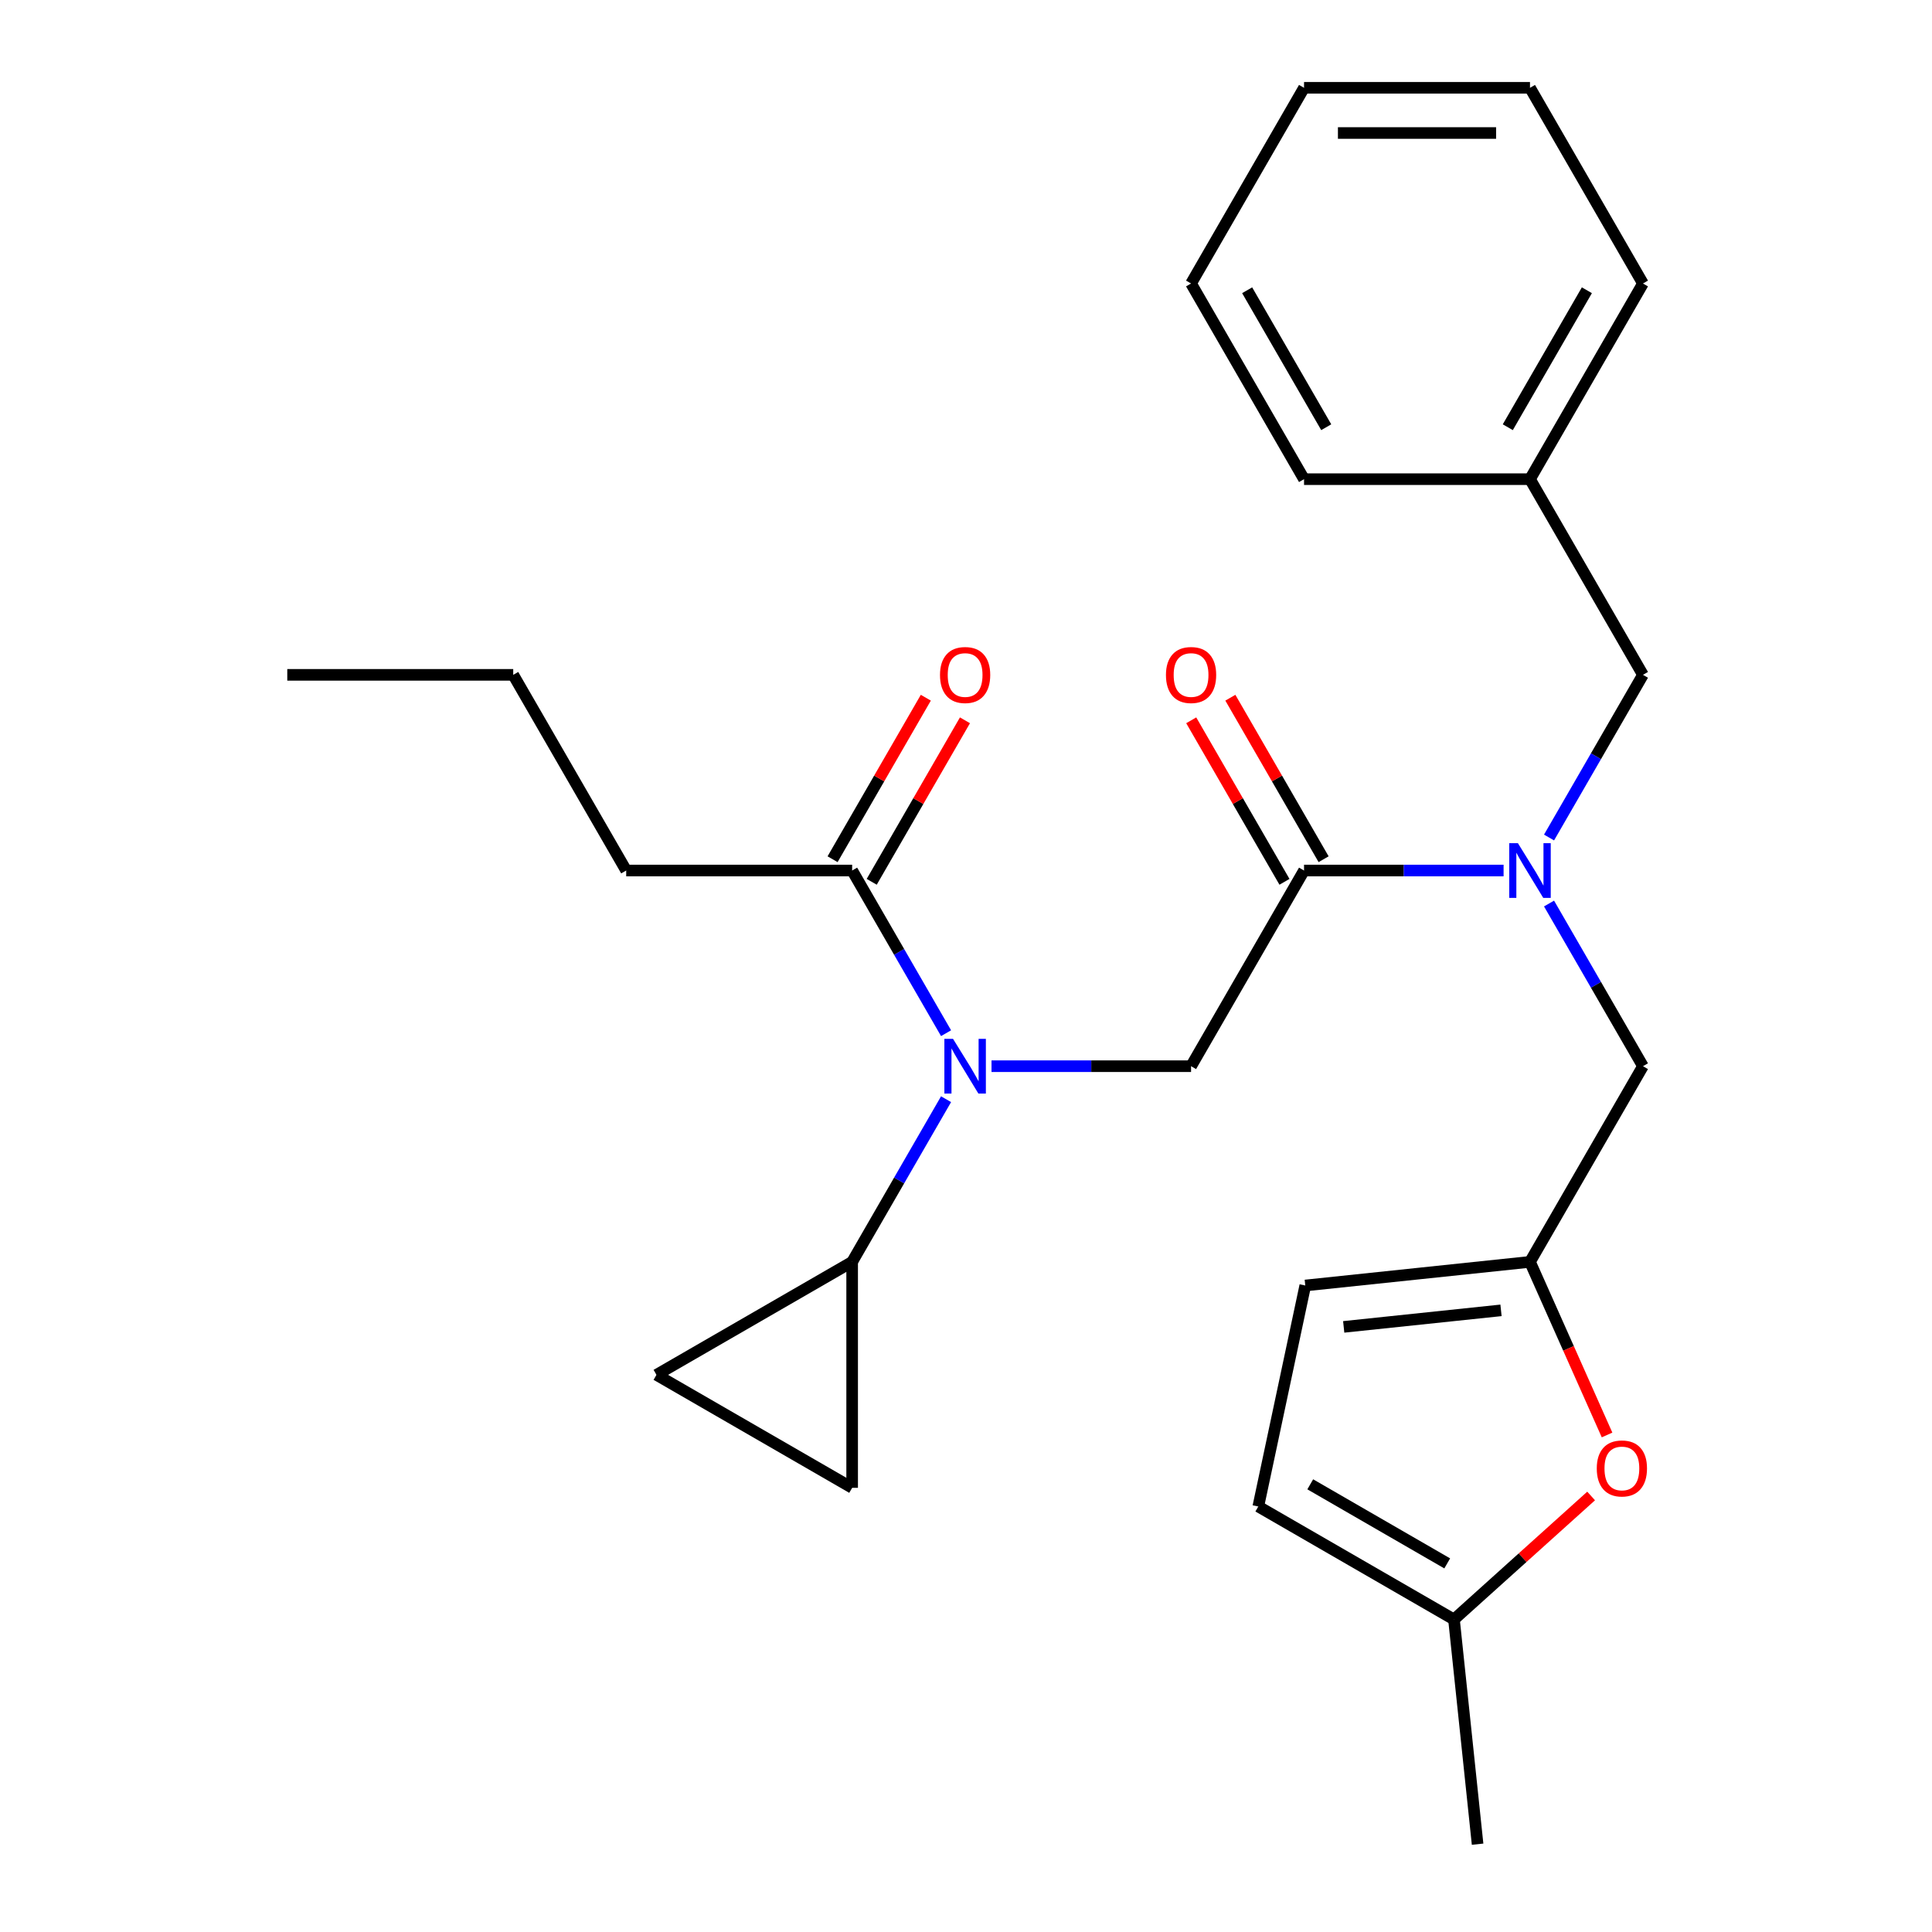 <?xml version='1.0' encoding='iso-8859-1'?>
<svg version='1.1' baseProfile='full'
              xmlns='http://www.w3.org/2000/svg'
                      xmlns:rdkit='http://www.rdkit.org/xml'
                      xmlns:xlink='http://www.w3.org/1999/xlink'
                  xml:space='preserve'
width='1000px' height='1000px' viewBox='0 0 1000 1000'>
<!-- END OF HEADER -->
<rect style='opacity:1.0;fill:#FFFFFF;stroke:none' width='1000' height='1000' x='0' y='0'> </rect>
<path class='bond-2' d='M 513.208,551.862 L 564.851,551.862' style='fill:none;fill-rule:evenodd;stroke:#0000FF;stroke-width:6px;stroke-linecap:butt;stroke-linejoin:miter;stroke-opacity:1' />
<path class='bond-2' d='M 564.851,551.862 L 616.494,551.862' style='fill:none;fill-rule:evenodd;stroke:#000000;stroke-width:6px;stroke-linecap:butt;stroke-linejoin:miter;stroke-opacity:1' />
<path class='bond-3' d='M 489.681,568.945 L 465.375,611.044' style='fill:none;fill-rule:evenodd;stroke:#0000FF;stroke-width:6px;stroke-linecap:butt;stroke-linejoin:miter;stroke-opacity:1' />
<path class='bond-3' d='M 465.375,611.044 L 441.07,653.143' style='fill:none;fill-rule:evenodd;stroke:#000000;stroke-width:6px;stroke-linecap:butt;stroke-linejoin:miter;stroke-opacity:1' />
<path class='bond-5' d='M 489.681,534.778 L 465.375,492.679' style='fill:none;fill-rule:evenodd;stroke:#0000FF;stroke-width:6px;stroke-linecap:butt;stroke-linejoin:miter;stroke-opacity:1' />
<path class='bond-5' d='M 465.375,492.679 L 441.07,450.58' style='fill:none;fill-rule:evenodd;stroke:#000000;stroke-width:6px;stroke-linecap:butt;stroke-linejoin:miter;stroke-opacity:1' />
<path class='bond-0' d='M 674.969,450.58 L 616.494,551.862' style='fill:none;fill-rule:evenodd;stroke:#000000;stroke-width:6px;stroke-linecap:butt;stroke-linejoin:miter;stroke-opacity:1' />
<path class='bond-1' d='M 674.969,450.58 L 726.612,450.58' style='fill:none;fill-rule:evenodd;stroke:#000000;stroke-width:6px;stroke-linecap:butt;stroke-linejoin:miter;stroke-opacity:1' />
<path class='bond-1' d='M 726.612,450.58 L 778.255,450.58' style='fill:none;fill-rule:evenodd;stroke:#0000FF;stroke-width:6px;stroke-linecap:butt;stroke-linejoin:miter;stroke-opacity:1' />
<path class='bond-14' d='M 685.097,444.733 L 660.965,402.934' style='fill:none;fill-rule:evenodd;stroke:#000000;stroke-width:6px;stroke-linecap:butt;stroke-linejoin:miter;stroke-opacity:1' />
<path class='bond-14' d='M 660.965,402.934 L 636.832,361.135' style='fill:none;fill-rule:evenodd;stroke:#FF0000;stroke-width:6px;stroke-linecap:butt;stroke-linejoin:miter;stroke-opacity:1' />
<path class='bond-14' d='M 664.841,456.428 L 640.708,414.629' style='fill:none;fill-rule:evenodd;stroke:#000000;stroke-width:6px;stroke-linecap:butt;stroke-linejoin:miter;stroke-opacity:1' />
<path class='bond-14' d='M 640.708,414.629 L 616.576,372.83' style='fill:none;fill-rule:evenodd;stroke:#FF0000;stroke-width:6px;stroke-linecap:butt;stroke-linejoin:miter;stroke-opacity:1' />
<path class='bond-11' d='M 801.782,467.664 L 826.088,509.763' style='fill:none;fill-rule:evenodd;stroke:#0000FF;stroke-width:6px;stroke-linecap:butt;stroke-linejoin:miter;stroke-opacity:1' />
<path class='bond-11' d='M 826.088,509.763 L 850.394,551.862' style='fill:none;fill-rule:evenodd;stroke:#000000;stroke-width:6px;stroke-linecap:butt;stroke-linejoin:miter;stroke-opacity:1' />
<path class='bond-13' d='M 801.782,433.496 L 826.088,391.398' style='fill:none;fill-rule:evenodd;stroke:#0000FF;stroke-width:6px;stroke-linecap:butt;stroke-linejoin:miter;stroke-opacity:1' />
<path class='bond-13' d='M 826.088,391.398 L 850.394,349.299' style='fill:none;fill-rule:evenodd;stroke:#000000;stroke-width:6px;stroke-linecap:butt;stroke-linejoin:miter;stroke-opacity:1' />
<path class='bond-7' d='M 441.07,653.143 L 441.07,770.093' style='fill:none;fill-rule:evenodd;stroke:#000000;stroke-width:6px;stroke-linecap:butt;stroke-linejoin:miter;stroke-opacity:1' />
<path class='bond-8' d='M 441.07,653.143 L 339.788,711.618' style='fill:none;fill-rule:evenodd;stroke:#000000;stroke-width:6px;stroke-linecap:butt;stroke-linejoin:miter;stroke-opacity:1' />
<path class='bond-4' d='M 791.919,653.143 L 850.394,551.862' style='fill:none;fill-rule:evenodd;stroke:#000000;stroke-width:6px;stroke-linecap:butt;stroke-linejoin:miter;stroke-opacity:1' />
<path class='bond-6' d='M 791.919,653.143 L 811.864,697.941' style='fill:none;fill-rule:evenodd;stroke:#000000;stroke-width:6px;stroke-linecap:butt;stroke-linejoin:miter;stroke-opacity:1' />
<path class='bond-6' d='M 811.864,697.941 L 831.809,742.738' style='fill:none;fill-rule:evenodd;stroke:#FF0000;stroke-width:6px;stroke-linecap:butt;stroke-linejoin:miter;stroke-opacity:1' />
<path class='bond-10' d='M 791.919,653.143 L 675.61,665.368' style='fill:none;fill-rule:evenodd;stroke:#000000;stroke-width:6px;stroke-linecap:butt;stroke-linejoin:miter;stroke-opacity:1' />
<path class='bond-10' d='M 776.917,678.238 L 695.501,686.796' style='fill:none;fill-rule:evenodd;stroke:#000000;stroke-width:6px;stroke-linecap:butt;stroke-linejoin:miter;stroke-opacity:1' />
<path class='bond-15' d='M 451.198,456.428 L 475.33,414.629' style='fill:none;fill-rule:evenodd;stroke:#000000;stroke-width:6px;stroke-linecap:butt;stroke-linejoin:miter;stroke-opacity:1' />
<path class='bond-15' d='M 475.33,414.629 L 499.463,372.83' style='fill:none;fill-rule:evenodd;stroke:#FF0000;stroke-width:6px;stroke-linecap:butt;stroke-linejoin:miter;stroke-opacity:1' />
<path class='bond-15' d='M 430.941,444.733 L 455.074,402.934' style='fill:none;fill-rule:evenodd;stroke:#000000;stroke-width:6px;stroke-linecap:butt;stroke-linejoin:miter;stroke-opacity:1' />
<path class='bond-15' d='M 455.074,402.934 L 479.207,361.135' style='fill:none;fill-rule:evenodd;stroke:#FF0000;stroke-width:6px;stroke-linecap:butt;stroke-linejoin:miter;stroke-opacity:1' />
<path class='bond-17' d='M 441.07,450.58 L 324.12,450.58' style='fill:none;fill-rule:evenodd;stroke:#000000;stroke-width:6px;stroke-linecap:butt;stroke-linejoin:miter;stroke-opacity:1' />
<path class='bond-9' d='M 823.563,774.32 L 788.069,806.278' style='fill:none;fill-rule:evenodd;stroke:#FF0000;stroke-width:6px;stroke-linecap:butt;stroke-linejoin:miter;stroke-opacity:1' />
<path class='bond-9' d='M 788.069,806.278 L 752.576,838.236' style='fill:none;fill-rule:evenodd;stroke:#000000;stroke-width:6px;stroke-linecap:butt;stroke-linejoin:miter;stroke-opacity:1' />
<path class='bond-26' d='M 441.07,770.093 L 339.788,711.618' style='fill:none;fill-rule:evenodd;stroke:#000000;stroke-width:6px;stroke-linecap:butt;stroke-linejoin:miter;stroke-opacity:1' />
<path class='bond-18' d='M 752.576,838.236 L 764.8,954.545' style='fill:none;fill-rule:evenodd;stroke:#000000;stroke-width:6px;stroke-linecap:butt;stroke-linejoin:miter;stroke-opacity:1' />
<path class='bond-27' d='M 752.576,838.236 L 651.294,779.762' style='fill:none;fill-rule:evenodd;stroke:#000000;stroke-width:6px;stroke-linecap:butt;stroke-linejoin:miter;stroke-opacity:1' />
<path class='bond-27' d='M 749.079,809.209 L 678.182,768.277' style='fill:none;fill-rule:evenodd;stroke:#000000;stroke-width:6px;stroke-linecap:butt;stroke-linejoin:miter;stroke-opacity:1' />
<path class='bond-12' d='M 675.61,665.368 L 651.294,779.762' style='fill:none;fill-rule:evenodd;stroke:#000000;stroke-width:6px;stroke-linecap:butt;stroke-linejoin:miter;stroke-opacity:1' />
<path class='bond-16' d='M 850.394,349.299 L 791.919,248.017' style='fill:none;fill-rule:evenodd;stroke:#000000;stroke-width:6px;stroke-linecap:butt;stroke-linejoin:miter;stroke-opacity:1' />
<path class='bond-19' d='M 791.919,248.017 L 850.394,146.736' style='fill:none;fill-rule:evenodd;stroke:#000000;stroke-width:6px;stroke-linecap:butt;stroke-linejoin:miter;stroke-opacity:1' />
<path class='bond-19' d='M 780.434,221.13 L 821.366,150.233' style='fill:none;fill-rule:evenodd;stroke:#000000;stroke-width:6px;stroke-linecap:butt;stroke-linejoin:miter;stroke-opacity:1' />
<path class='bond-20' d='M 791.919,248.017 L 674.969,248.017' style='fill:none;fill-rule:evenodd;stroke:#000000;stroke-width:6px;stroke-linecap:butt;stroke-linejoin:miter;stroke-opacity:1' />
<path class='bond-21' d='M 324.12,450.58 L 265.645,349.299' style='fill:none;fill-rule:evenodd;stroke:#000000;stroke-width:6px;stroke-linecap:butt;stroke-linejoin:miter;stroke-opacity:1' />
<path class='bond-23' d='M 850.394,146.736 L 791.919,45.455' style='fill:none;fill-rule:evenodd;stroke:#000000;stroke-width:6px;stroke-linecap:butt;stroke-linejoin:miter;stroke-opacity:1' />
<path class='bond-24' d='M 674.969,248.017 L 616.494,146.736' style='fill:none;fill-rule:evenodd;stroke:#000000;stroke-width:6px;stroke-linecap:butt;stroke-linejoin:miter;stroke-opacity:1' />
<path class='bond-24' d='M 686.454,221.13 L 645.522,150.233' style='fill:none;fill-rule:evenodd;stroke:#000000;stroke-width:6px;stroke-linecap:butt;stroke-linejoin:miter;stroke-opacity:1' />
<path class='bond-22' d='M 265.645,349.299 L 148.695,349.299' style='fill:none;fill-rule:evenodd;stroke:#000000;stroke-width:6px;stroke-linecap:butt;stroke-linejoin:miter;stroke-opacity:1' />
<path class='bond-28' d='M 791.919,45.455 L 674.969,45.455' style='fill:none;fill-rule:evenodd;stroke:#000000;stroke-width:6px;stroke-linecap:butt;stroke-linejoin:miter;stroke-opacity:1' />
<path class='bond-28' d='M 774.376,68.844 L 692.511,68.844' style='fill:none;fill-rule:evenodd;stroke:#000000;stroke-width:6px;stroke-linecap:butt;stroke-linejoin:miter;stroke-opacity:1' />
<path class='bond-25' d='M 616.494,146.736 L 674.969,45.455' style='fill:none;fill-rule:evenodd;stroke:#000000;stroke-width:6px;stroke-linecap:butt;stroke-linejoin:miter;stroke-opacity:1' />
<path  class='atom-0' d='M 493.284 537.702
L 502.564 552.702
Q 503.484 554.182, 504.964 556.862
Q 506.444 559.542, 506.524 559.702
L 506.524 537.702
L 510.284 537.702
L 510.284 566.022
L 506.404 566.022
L 496.444 549.622
Q 495.284 547.702, 494.044 545.502
Q 492.844 543.302, 492.484 542.622
L 492.484 566.022
L 488.804 566.022
L 488.804 537.702
L 493.284 537.702
' fill='#0000FF'/>
<path  class='atom-2' d='M 785.659 436.42
L 794.939 451.42
Q 795.859 452.9, 797.339 455.58
Q 798.819 458.26, 798.899 458.42
L 798.899 436.42
L 802.659 436.42
L 802.659 464.74
L 798.779 464.74
L 788.819 448.34
Q 787.659 446.42, 786.419 444.22
Q 785.219 442.02, 784.859 441.34
L 784.859 464.74
L 781.179 464.74
L 781.179 436.42
L 785.659 436.42
' fill='#0000FF'/>
<path  class='atom-7' d='M 826.486 760.062
Q 826.486 753.262, 829.846 749.462
Q 833.206 745.662, 839.486 745.662
Q 845.766 745.662, 849.126 749.462
Q 852.486 753.262, 852.486 760.062
Q 852.486 766.942, 849.086 770.862
Q 845.686 774.742, 839.486 774.742
Q 833.246 774.742, 829.846 770.862
Q 826.486 766.982, 826.486 760.062
M 839.486 771.542
Q 843.806 771.542, 846.126 768.662
Q 848.486 765.742, 848.486 760.062
Q 848.486 754.502, 846.126 751.702
Q 843.806 748.862, 839.486 748.862
Q 835.166 748.862, 832.806 751.662
Q 830.486 754.462, 830.486 760.062
Q 830.486 765.782, 832.806 768.662
Q 835.166 771.542, 839.486 771.542
' fill='#FF0000'/>
<path  class='atom-15' d='M 603.494 349.379
Q 603.494 342.579, 606.854 338.779
Q 610.214 334.979, 616.494 334.979
Q 622.774 334.979, 626.134 338.779
Q 629.494 342.579, 629.494 349.379
Q 629.494 356.259, 626.094 360.179
Q 622.694 364.059, 616.494 364.059
Q 610.254 364.059, 606.854 360.179
Q 603.494 356.299, 603.494 349.379
M 616.494 360.859
Q 620.814 360.859, 623.134 357.979
Q 625.494 355.059, 625.494 349.379
Q 625.494 343.819, 623.134 341.019
Q 620.814 338.179, 616.494 338.179
Q 612.174 338.179, 609.814 340.979
Q 607.494 343.779, 607.494 349.379
Q 607.494 355.099, 609.814 357.979
Q 612.174 360.859, 616.494 360.859
' fill='#FF0000'/>
<path  class='atom-16' d='M 486.544 349.379
Q 486.544 342.579, 489.904 338.779
Q 493.264 334.979, 499.544 334.979
Q 505.824 334.979, 509.184 338.779
Q 512.544 342.579, 512.544 349.379
Q 512.544 356.259, 509.144 360.179
Q 505.744 364.059, 499.544 364.059
Q 493.304 364.059, 489.904 360.179
Q 486.544 356.299, 486.544 349.379
M 499.544 360.859
Q 503.864 360.859, 506.184 357.979
Q 508.544 355.059, 508.544 349.379
Q 508.544 343.819, 506.184 341.019
Q 503.864 338.179, 499.544 338.179
Q 495.224 338.179, 492.864 340.979
Q 490.544 343.779, 490.544 349.379
Q 490.544 355.099, 492.864 357.979
Q 495.224 360.859, 499.544 360.859
' fill='#FF0000'/>
</svg>
